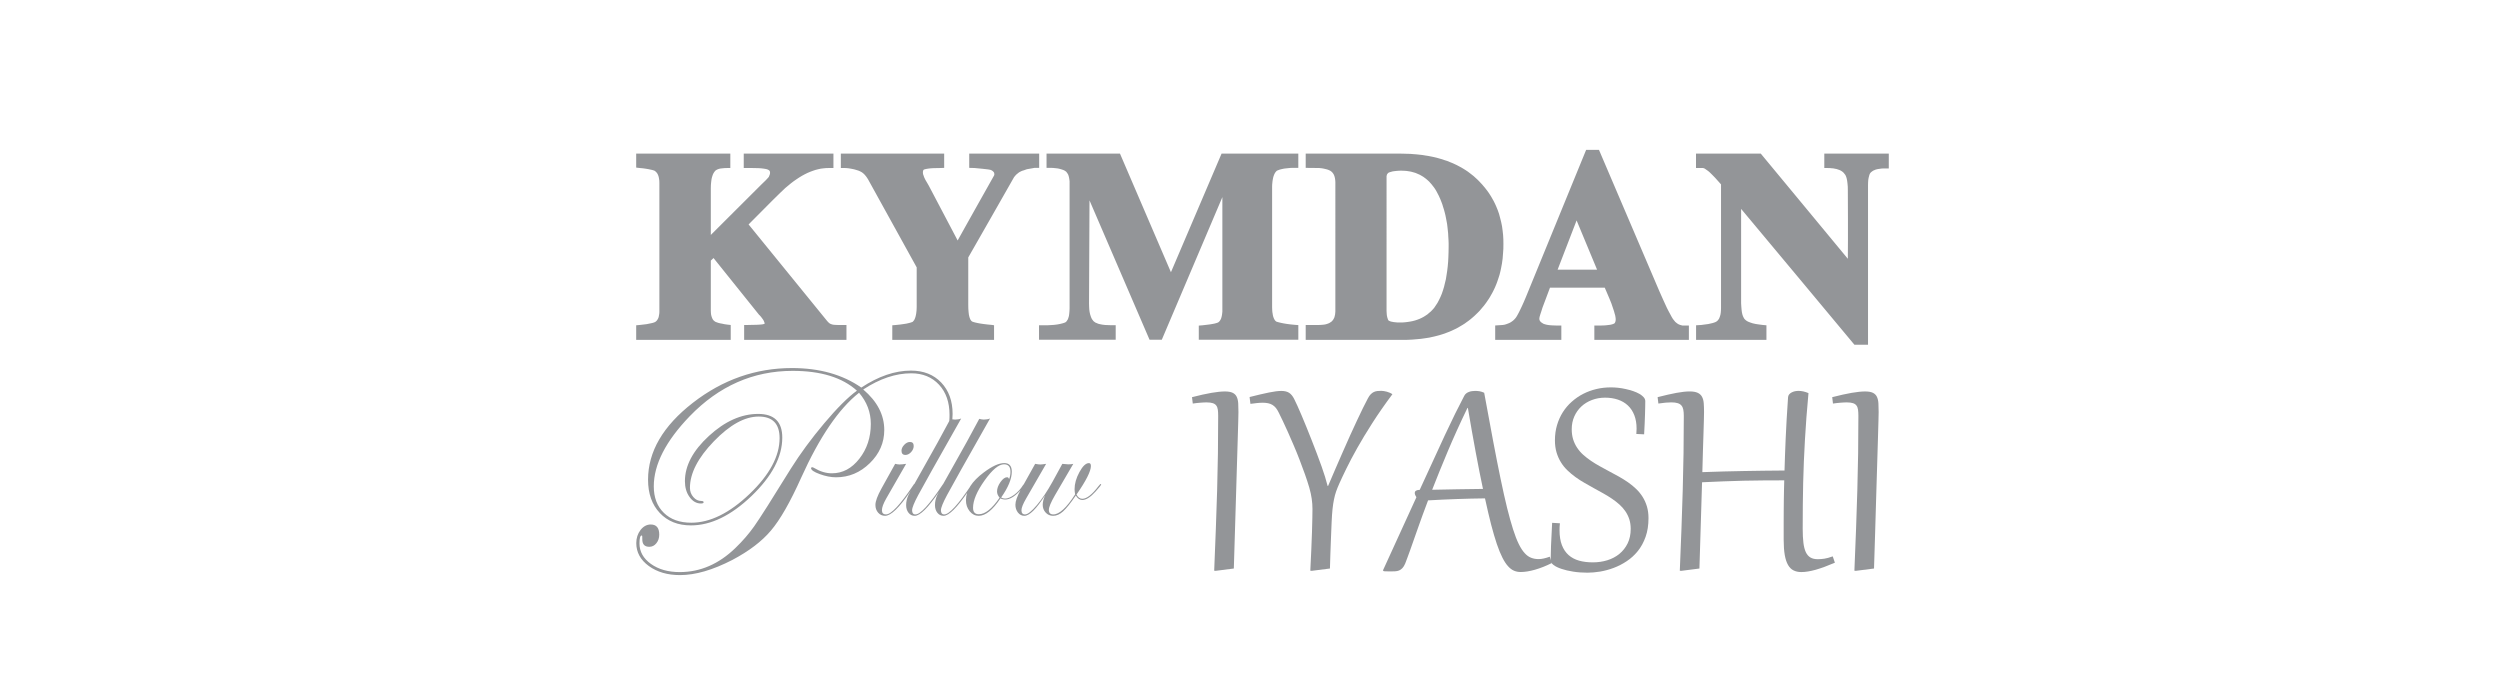 <?xml version="1.0" encoding="utf-8"?>
<!-- Generator: Adobe Illustrator 14.0.0, SVG Export Plug-In  -->
<!DOCTYPE svg PUBLIC "-//W3C//DTD SVG 1.1//EN" "http://www.w3.org/Graphics/SVG/1.1/DTD/svg11.dtd">
<svg version="1.1"
	 xmlns="http://www.w3.org/2000/svg" xmlns:xlink="http://www.w3.org/1999/xlink" xmlns:a="http://ns.adobe.com/AdobeSVGViewerExtensions/3.0/"
	 x="0px" y="0px" width="200px" height="56px" viewBox="-50.895 -11.992 200 56"
	 enable-background="new -50.895 -11.992 200 56" xml:space="preserve">
<defs>
</defs>
<path fill-rule="evenodd" clip-rule="evenodd" fill="#939598" d="M76.812,0h-0.817l-4.819,11.773
	l-0.166,0.391l-0.147,0.326l-0.129,0.271l-0.106,0.217l-0.092,0.172l-0.075,0.135
	l-0.06,0.096l-0.049,0.068l-0.092,0.104l-0.107,0.102l-0.114,0.084l-0.129,0.082
	l-0.135,0.059l-0.141,0.053l-0.146,0.047l-0.16,0.027l-0.608,0.039v1.152h5.292
	v-1.146h-0.328l-0.215-0.006l-0.194-0.008l-0.172-0.012l-0.162-0.02l-0.137-0.027
	l-0.118-0.033l-0.096-0.031l-0.081-0.049h-0.006l-0.007-0.008l-0.071-0.047
	l-0.062-0.051l-0.039-0.047l-0.033-0.045l-0.021-0.053l-0.012-0.041l-0.007-0.045
	v-0.035l0.007-0.053l0.012-0.078l0.06-0.207l0.083-0.25l0.091-0.291l0.255-0.676
	l0.198-0.529l0.146-0.389h4.381l0.15,0.348l0.237,0.557l0.147,0.363
	l0.146,0.432l0.062,0.186l0.046,0.172l0.044,0.145l0.024,0.133l0.015,0.107
	l0.006,0.09l-0.006,0.094l-0.015,0.082l-0.022,0.057l-0.019,0.039l-0.02,0.033
	l-0.026,0.021l-0.02,0.014l-0.021,0.006l-0.013,0.006l-0.01,0.01l-0.045,0.018
	l-0.072,0.02l-0.096,0.027l-0.127,0.02l-0.154,0.018l-0.199,0.021l-0.236,0.008
	l-0.288,0.006h-0.32v1.146h7.563v-1.146h-0.408h-0.059l-0.063-0.006L83.625,14.031
	l-0.061-0.016l-0.06-0.018l-0.052-0.02l-0.063-0.027l-0.051-0.031l-0.056-0.035
	l-0.047-0.037l-0.108-0.088l-0.092-0.113l-0.094-0.117l-0.102-0.166L82.729,13.156
	l-0.128-0.236l-0.139-0.271l-0.137-0.297l-0.152-0.332l-0.325-0.729L77.024,0
	H76.812z M75.233,5.641L75.233,5.641l1.637,3.938h-3.155L75.233,5.641z M99.886,0.297
	h-4.837v1.152h0.209l0.256,0.006L95.632,1.469l0.114,0.006l0.107,0.02
	l0.102,0.021l0.1,0.02l0.088,0.033l0.087,0.027l0.079,0.033l0.076,0.039
	l0.065,0.041l0.062,0.045l0.053,0.045l0.052,0.055L96.655,1.906l0.018,0.018
	l0.006,0.01L96.719,1.984l0.045,0.082l0.042,0.104l0.04,0.139l0.033,0.174
	l0.025,0.203L96.927,2.938l0.005,0.291l0.009,2.244v1.82l-0.009,1.418L93.085,4.062
	l-3.119-3.766h-5.181v1.152h0.543l0.026,0.006l0.039,0.006l0.057,0.021
	l0.059,0.033L85.577,1.562l0.085,0.059l0.101,0.072l0.115,0.098l0.104,0.102
	l0.115,0.113l0.229,0.236l0.232,0.26l0.229,0.256v9.891L86.781,12.84
	l-0.014,0.178l-0.026,0.16l-0.042,0.146l-0.026,0.066l-0.02,0.059l-0.025,0.053
	l-0.033,0.051l-0.036,0.047l-0.033,0.041l-0.039,0.039l-0.039,0.033h-0.007
	l-0.006,0.008l-0.032,0.018l-0.062,0.035l-0.089,0.033l-0.124,0.041L85.969,13.885
	l-0.206,0.047l-0.254,0.033l-0.302,0.041L84.791,14.031v1.166h5.629V14.031
	l-0.286-0.025l-0.315-0.041l-0.269-0.041l-0.229-0.051l-0.186-0.062l-0.15-0.057
	l-0.118-0.059l-0.088-0.062l-0.066-0.059l-0.062-0.064l-0.054-0.094l-0.055-0.113
	l-0.046-0.137l-0.039-0.174l-0.026-0.205l-0.02-0.238l-0.017-0.279V9.027V6.5V4.719
	l4.919,5.893l4.147,4.977h1.087V2.812l0.006-0.225l0.014-0.193l0.027-0.158
	l0.035-0.133l0.025-0.098l0.033-0.082l0.033-0.059l0.025-0.033l0.062-0.059
	l0.079-0.061l0.095-0.061l0.062-0.023l0.059-0.027l0.066-0.027l0.08-0.02
	l0.08-0.02l0.094-0.012l0.101-0.014l0.115-0.016l0.121-0.006h0.135h0.314V0.297
	H99.886z M54.604,0.297h6.532L61.406,0.303l0.254,0.008l0.263,0.006l0.249,0.021
	l0.244,0.018l0.249,0.027l0.243,0.027l0.23,0.039l0.23,0.035l0.229,0.045
	l0.226,0.047l0.224,0.053l0.211,0.061l0.211,0.059l0.205,0.072l0.206,0.064
	l0.196,0.082l0.199,0.078l0.19,0.086l0.188,0.088l0.184,0.098l0.177,0.094
	l0.176,0.105l0.167,0.105l0.167,0.111l0.16,0.121l0.154,0.119l0.158,0.125
	l0.146,0.133l0.147,0.133l0.14,0.139L67.562,2.645l0.114,0.121l0.107,0.127
	l0.102,0.119l0.098,0.125l0.103,0.133l0.095,0.133l0.088,0.133l0.085,0.131
	l0.082,0.137l0.079,0.141l0.081,0.141l0.072,0.146L68.737,4.375l0.064,0.145
	l0.06,0.146l0.062,0.152L69.031,5.127l0.085,0.32l0.082,0.324l0.069,0.336
	l0.046,0.338l0.039,0.352l0.021,0.357l0.005,0.365L69.373,7.922l-0.028,0.396
	l-0.031,0.393l-0.027,0.184l-0.025,0.191l-0.036,0.186l-0.033,0.178l-0.039,0.188
	l-0.042,0.178l-0.045,0.174l-0.054,0.172l-0.056,0.17l-0.059,0.174l-0.059,0.164
	l-0.068,0.168l-0.065,0.156l-0.075,0.16L68.554,11.312l-0.079,0.15l-0.087,0.152
	l-0.087,0.154l-0.088,0.143l-0.102,0.148l-0.092,0.137l-0.102,0.139l-0.106,0.139
	l-0.114,0.133l-0.112,0.133L67.471,12.875l-0.141,0.143L67.188,13.156l-0.141,0.135
	l-0.153,0.133l-0.148,0.125l-0.153,0.119l-0.164,0.117l-0.155,0.113l-0.171,0.107
	l-0.167,0.098l-0.167,0.1l-0.173,0.094l-0.185,0.086L65.231,14.469l-0.187,0.08
	l-0.19,0.072l-0.186,0.072l-0.199,0.064l-0.197,0.061l-0.2,0.053l-0.209,0.053
	l-0.212,0.047l-0.211,0.047l-0.218,0.033l-0.224,0.033l-0.22,0.031l-0.229,0.021
	L62.314,15.156l-0.231,0.02L61.84,15.188l-0.241,0.01h-0.245h-7.793v-1.191h1.043
	l0.188-0.008l0.17-0.014l0.147-0.02l0.127-0.033l0.115-0.039l0.104-0.045
	l0.089-0.057l0.091-0.062l0.069-0.074l0.06-0.08l0.048-0.086l0.047-0.098
	l0.025-0.105l0.027-0.113l0.012-0.119l0.011-0.129V2.574l-0.011-0.158
	l-0.02-0.146l-0.033-0.133L55.851,2.078l-0.025-0.062l-0.026-0.057l-0.029-0.047
	L55.735,1.859L55.698,1.812l-0.041-0.039l-0.048-0.047L55.562,1.693l-0.046-0.031
	l-0.134-0.061l-0.074-0.027L55.219,1.549l-0.104-0.025l-0.127-0.029L54.833,1.469
	l-0.195-0.02L53.561,1.438V0.297H54.604z M60.03,12.893L60.03,12.893l0.01,0.176
	l0.011,0.148l0.022,0.117L60.099,13.438l0.027,0.076l0.02,0.061l0.026,0.047
	l0.016,0.025l0.04,0.025l0.065,0.027l0.088,0.035l0.107,0.02l0.128,0.025
	l0.135,0.012l0.147,0.016h0.149h0.23l0.223-0.016l0.212-0.025l0.202-0.031
	l0.201-0.039l0.188-0.049l0.181-0.059l0.18-0.068l0.168-0.078l0.163-0.086
	l0.156-0.098l0.152-0.102l0.136-0.119l0.141-0.117l0.132-0.139l0.124-0.139
	l0.135-0.201l0.134-0.203l0.122-0.232l0.114-0.236l0.107-0.254l0.092-0.27
	l0.088-0.287l0.071-0.297l0.076-0.311l0.053-0.33l0.052-0.338l0.043-0.359
	l0.033-0.371l0.02-0.383l0.013-0.396l0.007-0.41V7.484l-0.01-0.271
	l-0.017-0.264l-0.013-0.264l-0.026-0.252l-0.027-0.252l-0.031-0.254l-0.043-0.236
	L64.784,5.453l-0.047-0.232l-0.056-0.225l-0.059-0.217l-0.07-0.219l-0.064-0.213
	l-0.075-0.197l-0.078-0.199l-0.128-0.285l-0.068-0.131l-0.066-0.127L64.005,3.281
	l-0.072-0.119l-0.075-0.113l-0.079-0.105l-0.082-0.105l-0.078-0.1L63.529,2.641
	l-0.081-0.094l-0.092-0.086l-0.088-0.078l-0.095-0.08l-0.099-0.072l-0.096-0.072
	l-0.101-0.061l-0.105-0.061l-0.108-0.059l-0.107-0.045l-0.107-0.047l-0.111-0.047
	l-0.115-0.033l-0.121-0.033l-0.121-0.033L61.86,1.719l-0.128-0.02l-0.124-0.018
	l-0.135-0.008l-0.134-0.006l-0.134-0.006l-0.196,0.006l-0.18,0.014l-0.167,0.018
	L60.522,1.719l-0.13,0.035L60.293,1.781L60.213,1.812l-0.056,0.033l-0.038,0.047
	L60.094,1.918L60.073,1.953l-0.017,0.037l-0.01,0.047l-0.017,0.055v0.059V12.893z
	 M52.645,0.297h-5.814l-4.051,9.49L38.703,0.297h-5.875V1.438h0.214h0.16l0.146,0.004
	l0.135,0.014L33.604,1.469L33.719,1.482l0.102,0.02l0.174,0.047l0.142,0.047
	l0.106,0.043L34.321,1.688l0.056,0.039l0.039,0.033l0.026,0.039l0.059,0.08
	l0.056,0.094l0.039,0.111l0.032,0.125l0.023,0.139l0.021,0.154v0.164v10.008
	l-0.011,0.238l-0.019,0.207l-0.024,0.172l-0.041,0.137l-0.04,0.121l-0.056,0.084
	l-0.046,0.074l-0.049,0.047l-0.004,0.006l-0.028,0.02l-0.026,0.02l-0.102,0.039
	l-0.138,0.041l-0.184,0.045l-0.219,0.041l-0.27,0.033l-0.3,0.018l-0.17,0.01
	h-0.175h-0.543V15.188h6.134v-1.162h-0.33l-0.275-0.01l-0.246-0.01l-0.222-0.027
	l-0.193-0.039l-0.088-0.02l-0.082-0.027l-0.072-0.035l-0.075-0.025l-0.06-0.033
	l-0.052-0.039l-0.056-0.039l-0.04-0.041l-0.039-0.053l-0.042-0.053l-0.039-0.061
	l-0.032-0.064L36.387,13.375l-0.025-0.072l-0.051-0.162l-0.039-0.182l-0.026-0.203
	l-0.012-0.221l-0.007-0.246l0.038-8.252L41.069,15.188h0.979l4.846-11.41v9.021
	v0.141l-0.015,0.139l-0.019,0.145l-0.03,0.141l-0.02,0.064l-0.019,0.066
	l-0.027,0.059l-0.033,0.055l-0.032,0.055l-0.042,0.051l-0.039,0.041l-0.047,0.037
	l-0.035,0.016l-0.053,0.025l-0.087,0.025l-0.125,0.035l-0.165,0.031l-0.205,0.035
	l-0.269,0.033L45.306,14.031l-0.298,0.025V15.188h7.963v-1.172l-0.295-0.023
	l-0.336-0.033l-0.295-0.039l-0.248-0.041l-0.2-0.041l-0.167-0.039l-0.122-0.033
	l-0.087-0.027l-0.041-0.025l-0.007-0.006l-0.005-0.008l-0.05-0.045l-0.046-0.066
	l-0.052-0.094L51.001,13.438l-0.029-0.068l-0.021-0.078l-0.02-0.086l-0.013-0.1
	l-0.021-0.113L50.886,12.875l-0.007-0.141l-0.005-0.148v-0.156V3.09V2.926
	l0.005-0.152l0.013-0.139L50.906,2.502l0.019-0.119l0.02-0.107l0.023-0.1
	l0.026-0.084l0.031-0.082L51.054,1.938l0.031-0.059l0.033-0.057l0.036-0.049
	L51.188,1.732l0.064-0.064l0.043-0.021l0.081-0.031l0.111-0.041l0.154-0.039
	l0.197-0.041L52.07,1.469l0.27-0.027L52.48,1.438h0.164h0.326V0.297H52.645z
	 M31.795,0.297h0.444V1.438h-0.376l-0.243,0.045L31.428,1.516l-0.147,0.025
	l-0.053,0.014l-0.041,0.014l-0.09,0.033l-0.098,0.035l-0.108,0.031L30.771,1.719
	l-0.06,0.035l-0.068,0.033l-0.06,0.045l-0.068,0.055l-0.072,0.057l-0.069,0.066
	l-0.072,0.082l-0.074,0.092l-1.794,3.15l-1.26,2.205l-0.608,1.064v3.799
	l0.006,0.312l0.02,0.258l0.026,0.219l0.02,0.086l0.02,0.086l0.021,0.064
	l0.025,0.066l0.02,0.055l0.03,0.045l0.026,0.039l0.026,0.039l0.056,0.049
	l0.045,0.023l0.085,0.029l0.135,0.037l0.183,0.041l0.22,0.041l0.269,0.039
	l0.32,0.039l0.363,0.035l0.148,0.025v1.166h-8.142V14.031l0.293-0.025
	l0.335-0.035l0.276-0.039l0.22-0.033l0.176-0.041l0.135-0.033l0.098-0.033
	l0.069-0.025l0.039-0.021L22.178,13.688l0.029-0.033l0.034-0.047l0.024-0.047
	l0.027-0.059L22.316,13.438l0.025-0.074l0.02-0.078l0.021-0.094l0.019-0.107
	l0.013-0.111l0.015-0.127l0.006-0.131L22.44,12.562v-0.16V9.398l-3.83-6.932
	l-0.062-0.113l-0.062-0.096l-0.059-0.088l-0.059-0.078l-0.102-0.119l-0.076-0.074
	l-0.072-0.059l-0.074-0.053l-0.087-0.047l-0.094-0.047l-0.102-0.041l-0.104-0.031
	l-0.108-0.033l-0.114-0.033l-0.223-0.045l-0.206-0.035l-0.193-0.02l-0.16-0.006
	h-0.281V0.297h8.267V1.438l-0.33,0.012l-0.307,0.006l-0.253,0.006l-0.209,0.014
	l-0.168,0.02L23.245,1.516l-0.095,0.02l-0.06,0.014L23.052,1.562l-0.012,0.006
	l-0.018,0.006L23,1.588l-0.023,0.027l-0.013,0.031l-0.014,0.035L22.938,1.76v0.072
	l0.007,0.061L22.95,1.938L22.971,2L23,2.078l0.032,0.098l0.053,0.115l0.065,0.129
	l0.108,0.182L23.406,2.859l0.007,0.012l2.304,4.375l0.638-1.145l0.972-1.734
	l0.897-1.594l0.409-0.729l0.013-0.039l0.006-0.041V1.924l-0.006-0.031L28.639,1.859
	l-0.006-0.035l-0.033-0.051l-0.043-0.047l-0.039-0.033l-0.039-0.031l-0.033-0.023
	l-0.022-0.002l-0.01-0.008l-0.028-0.023l-0.059-0.01l-0.089-0.021l-0.134-0.02
	l-0.404-0.045l-0.634-0.061L26.643,1.438V0.297H31.795z M15.452,0.297H8.604v1.152
	h0.635l0.301,0.006l0.25,0.006l0.215,0.014l0.167,0.02l0.135,0.021l0.108,0.02
	L10.494,1.562l0.056,0.018l0.005,0.008l0.014,0.008l0.046,0.025l0.026,0.018
	l0.02,0.029l0.023,0.025l0.013,0.039L10.703,1.781l0.007,0.051L10.703,1.898
	l-0.02,0.08l-0.036,0.088l-0.039,0.098l-0.114,0.127L10.359,2.436l-0.327,0.316
	l-4.062,4.051V3.07l0.007-0.266l0.022-0.238l0.027-0.213l0.02-0.096l0.025-0.094
	L6.099,2.078L6.123,2l0.036-0.082l0.034-0.064l0.039-0.062l0.042-0.059L6.314,1.688
	L6.359,1.639l0.034-0.018l0.038-0.025L6.5,1.562l0.089-0.035l0.127-0.033
	l0.167-0.02l0.213-0.02l0.269-0.006H7.531V0.297H0v1.119l0.289,0.033
	l0.267,0.025l0.237,0.035l0.187,0.031l0.152,0.033l0.128,0.027l0.096,0.027
	l0.07,0.023l0.051,0.021l0.045,0.035l0.039,0.031l0.04,0.047l0.044,0.037
	l0.03,0.047l0.033,0.053l0.027,0.055l0.025,0.059l0.042,0.127l0.027,0.145
	l0.021,0.158L1.855,2.641v10.213v0.111l-0.005,0.104l-0.015,0.098l-0.014,0.078
	l-0.013,0.08L1.791,13.391l-0.02,0.059l-0.03,0.061l-0.026,0.043L1.695,13.594
	l-0.059,0.074l-0.056,0.053l-0.053,0.039l-0.038,0.02l-0.069,0.027l-0.096,0.031
	l-0.117,0.027l-0.165,0.033l-0.198,0.041l-0.255,0.031l-0.301,0.035L0,14.031v1.166
	h7.563v-1.172l-0.013-0.02l-0.244-0.027l-0.231-0.033l-0.192-0.041l-0.167-0.031
	l-0.144-0.035l-0.111-0.039L6.373,13.766l-0.059-0.027l-0.04-0.031L6.232,13.672
	l-0.039-0.031l-0.034-0.041l-0.028-0.039l-0.027-0.047L6.058,13.406l-0.038-0.111
	l-0.029-0.129l-0.014-0.148l-0.007-0.164V8.855L6.188,8.652l3.654,4.553
	l0.016,0.006l0.125,0.139l0.095,0.127l0.076,0.104l0.052,0.092l0.033,0.082
	l0.025,0.066l0.011,0.053v0.031l-0.036,0.016l-0.066,0.02l-0.107,0.02
	l-0.134,0.012L9.775,13.984l-0.167,0.008L9.266,13.998l-0.334,0.008H8.637v1.191
	h8.185v-1.191h-0.705l-0.209-0.008l-0.147-0.014l-0.085-0.02l-0.043-0.014
	l-0.013-0.006h-0.006l-0.066-0.025l-0.075-0.041l-0.039-0.031l-0.046-0.041
	l-0.043-0.047l-0.053-0.053L8.992,5.963l1.061-1.066l0.843-0.848l0.626-0.615
	l0.232-0.219l0.173-0.166l0.229-0.189l0.223-0.186l0.226-0.172l0.223-0.154
	L13.047,2.203l0.216-0.131l0.219-0.119l0.216-0.107l0.214-0.092l0.215-0.08
	l0.214-0.072l0.208-0.053l0.213-0.047l0.21-0.027l0.206-0.02l0.217-0.006
	h0.385V0.297H15.452z"/>
<path fill="#939598" d="M22.201,23.686c0,0.174-0.07,0.336-0.207,0.49
	c-0.139,0.148-0.289,0.227-0.453,0.227c-0.21,0-0.316-0.113-0.316-0.338
	c0-0.16,0.072-0.318,0.22-0.473c0.143-0.15,0.297-0.227,0.455-0.227
	C22.1,23.365,22.201,23.473,22.201,23.686z M25.313,21.121
	c0,0.139-0.008,0.283-0.02,0.434c0.079,0.012,0.15,0.02,0.217,0.02
	c0.177,0,0.343-0.029,0.491-0.088c-1.966,3.471-3.115,5.516-3.438,6.127
	c-0.326,0.609-0.49,1.016-0.49,1.215c0,0.221,0.089,0.334,0.267,0.334
	c0.396,0,1.118-0.787,2.166-2.363c0.023-0.047,0.053-0.074,0.086-0.074
	c0.018,0.006,0.027,0.021,0.027,0.041c0,0.033-0.025,0.072-0.071,0.121
	l-0.3,0.439c-0.887,1.299-1.541,1.947-1.964,1.947
	c-0.201,0-0.366-0.08-0.493-0.24c-0.129-0.162-0.195-0.369-0.195-0.617
	c0-0.273,0.061-0.537,0.181-0.795c0.12-0.254,0.525-0.994,1.219-2.215
	c0.804-1.418,1.488-2.654,2.051-3.717c0.016-0.16,0.021-0.328,0.021-0.496
	c0-1-0.279-1.807-0.842-2.412c-0.56-0.605-1.304-0.91-2.223-0.91
	c-1.241,0-2.521,0.43-3.839,1.295c1.123,0.953,1.683,2.033,1.683,3.242
	c0,1.016-0.387,1.902-1.157,2.652c-0.77,0.756-1.671,1.131-2.704,1.131
	c-0.402,0-0.84-0.086-1.304-0.256c-0.463-0.168-0.693-0.328-0.693-0.48
	c0.013-0.049,0.043-0.072,0.089-0.072c0.038,0,0.096,0.023,0.18,0.072
	c0.464,0.277,0.932,0.416,1.402,0.416c0.854,0,1.586-0.387,2.195-1.168
	c0.609-0.775,0.916-1.707,0.916-2.783c0-0.932-0.314-1.762-0.942-2.492
	c-1.625,1.287-3.164,3.549-4.625,6.787c-0.88,1.963-1.688,3.373-2.425,4.24
	c-0.731,0.867-1.762,1.648-3.083,2.346C6.132,33.609,4.733,34.016,3.507,34.016
	c-1.003,0-1.834-0.244-2.501-0.73c-0.666-0.488-0.999-1.1-0.999-1.83
	c0-0.402,0.114-0.752,0.341-1.051c0.229-0.289,0.502-0.438,0.815-0.438
	c0.455,0,0.682,0.27,0.682,0.809c0,0.27-0.076,0.502-0.23,0.691
	c-0.152,0.191-0.34,0.285-0.565,0.285c-0.387,0-0.575-0.211-0.561-0.643
	c0.009-0.174-0.007-0.262-0.046-0.262c-0.118,0-0.18,0.209-0.18,0.631
	c0,0.66,0.307,1.207,0.916,1.643c0.608,0.436,1.379,0.654,2.306,0.654
	c1.639,0,3.126-0.641,4.455-1.93c0.582-0.561,1.08-1.139,1.495-1.725
	c0.448-0.633,1.428-2.172,2.938-4.621c0.759-1.207,1.646-2.412,2.672-3.629
	c1.023-1.215,1.896-2.086,2.614-2.609c-1.169-1.053-2.881-1.584-5.141-1.584
	c-3.158,0-5.904,1.215-8.237,3.631c-1.915,1.988-2.873,3.857-2.873,5.609
	c0,0.891,0.268,1.598,0.809,2.123c0.536,0.523,1.268,0.785,2.188,0.785
	c1.502,0,3.056-0.764,4.662-2.297c1.604-1.533,2.405-3.025,2.405-4.467
	c0-1.15-0.556-1.729-1.671-1.729c-1.118,0-2.312,0.662-3.588,1.982
	c-1.276,1.322-1.912,2.561-1.912,3.719c0,0.289,0.093,0.535,0.272,0.74
	c0.18,0.209,0.39,0.311,0.627,0.311c0.131,0,0.196,0.035,0.196,0.104
	c0,0.066-0.073,0.1-0.215,0.1c-0.36,0-0.666-0.176-0.912-0.521
	C4.021,27.428,3.898,27,3.898,26.502c0-1.236,0.641-2.445,1.92-3.619
	s2.593-1.762,3.938-1.762c1.286,0,1.931,0.627,1.931,1.893
	c0,1.541-0.819,3.096-2.456,4.67c-1.64,1.572-3.256,2.355-4.85,2.355
	c-1.038,0-1.87-0.33-2.493-0.994c-0.625-0.662-0.939-1.547-0.939-2.664
	c0-2.242,1.196-4.295,3.586-6.15c2.391-1.854,5.034-2.779,7.931-2.779
	c2.199,0,4.046,0.52,5.543,1.561c1.368-0.904,2.693-1.357,3.973-1.357
	c1.004,0,1.808,0.316,2.417,0.951C25.007,19.246,25.313,20.082,25.313,21.121z
	 M22.3,26.766c-0.005,0.018-0.029,0.059-0.07,0.121l-0.302,0.439
	C21.048,28.625,20.375,29.273,19.91,29.273c-0.221,0-0.402-0.082-0.552-0.248
	c-0.146-0.168-0.22-0.373-0.22-0.623c0-0.289,0.16-0.725,0.483-1.311
	l1.097-1.977c0.146,0.037,0.259,0.051,0.343,0.051
	c0.127,0,0.306-0.014,0.534-0.051l-1.595,2.779
	c-0.227,0.402-0.342,0.713-0.342,0.934s0.109,0.334,0.331,0.334
	c0.415,0,1.148-0.787,2.196-2.363c0.024-0.047,0.049-0.074,0.072-0.074
	C22.284,26.725,22.3,26.738,22.3,26.766z M28.308,21.486
	c-1.967,3.471-3.116,5.516-3.439,6.127c-0.326,0.609-0.49,1.016-0.49,1.215
	c0,0.221,0.09,0.334,0.267,0.334c0.396,0,1.118-0.787,2.166-2.363
	c0.024-0.047,0.053-0.074,0.087-0.074c0.017,0.006,0.024,0.021,0.024,0.041
	c0,0.033-0.022,0.072-0.068,0.121l-0.302,0.439
	c-0.886,1.299-1.541,1.947-1.962,1.947c-0.202,0-0.366-0.08-0.494-0.24
	c-0.129-0.162-0.194-0.369-0.194-0.617c0-0.273,0.06-0.537,0.18-0.795
	c0.12-0.254,0.524-0.994,1.219-2.215c0.849-1.496,1.563-2.791,2.144-3.891
	c0.142,0.041,0.265,0.059,0.371,0.059C27.993,21.574,28.158,21.545,28.308,21.486z
	 M31.079,26.754c0,0.08-0.137,0.268-0.414,0.561
	C30.255,27.75,29.873,27.969,29.528,27.969c-0.146,0-0.273-0.031-0.387-0.09
	c-0.619,0.93-1.199,1.395-1.74,1.395c-0.283,0-0.524-0.121-0.723-0.367
	c-0.2-0.248-0.297-0.541-0.297-0.883c0-0.768,0.472-1.506,1.419-2.215
	c0.664-0.5,1.211-0.754,1.644-0.754c0.402,0,0.604,0.229,0.604,0.686
	c0,0.572-0.283,1.26-0.849,2.064c0.094,0.061,0.198,0.09,0.314,0.09
	c0.21,0,0.457-0.104,0.738-0.312c0.28-0.209,0.511-0.461,0.688-0.752
	c0.05-0.072,0.089-0.105,0.112-0.105C31.069,26.725,31.079,26.734,31.079,26.754z
	 M29.943,25.756c0-0.404-0.17-0.604-0.515-0.604c-0.426,0-0.944,0.432-1.559,1.297
	s-0.92,1.594-0.92,2.184c0,0.344,0.153,0.514,0.462,0.514
	c0.507,0,1.061-0.443,1.66-1.324C28.937,27.66,28.868,27.5,28.868,27.326
	c0-0.24,0.092-0.492,0.273-0.75c0.183-0.26,0.359-0.389,0.534-0.389
	c0.075,0,0.125,0.053,0.154,0.152C29.904,26.164,29.943,25.969,29.943,25.756z
	 M37.199,26.756c0,0.055-0.148,0.246-0.447,0.574
	c-0.403,0.449-0.757,0.676-1.061,0.676c-0.206,0-0.379-0.119-0.521-0.357
	c-0.418,0.611-0.756,1.035-1.02,1.271c-0.261,0.236-0.524,0.354-0.793,0.354
	c-0.238,0-0.438-0.086-0.595-0.256c-0.161-0.17-0.24-0.383-0.24-0.629
	c0-0.209,0.062-0.461,0.189-0.752c-0.703,1.09-1.254,1.637-1.657,1.637
	c-0.202,0-0.372-0.086-0.512-0.258c-0.136-0.176-0.205-0.385-0.205-0.627
	c0-0.285,0.139-0.678,0.414-1.18l1.166-2.094
	c0.187,0.037,0.326,0.051,0.415,0.051c0.078,0,0.232-0.014,0.463-0.051
	l-1.595,2.764c-0.252,0.436-0.379,0.75-0.379,0.949
	c0,0.221,0.096,0.334,0.288,0.334c0.21,0,0.526-0.25,0.945-0.746
	c0.419-0.494,0.837-1.117,1.248-1.861l0.787-1.439
	c0.251,0.027,0.412,0.039,0.477,0.039c0.164,0,0.298-0.012,0.402-0.039
	l-1.472,2.521c-0.323,0.561-0.483,0.947-0.483,1.162
	c0,0.242,0.119,0.363,0.356,0.363c0.477,0,1.061-0.533,1.743-1.602
	c-0.028-0.186-0.042-0.322-0.042-0.412c0-0.441,0.129-0.9,0.39-1.377
	c0.26-0.475,0.512-0.715,0.756-0.715c0.108,0,0.161,0.076,0.161,0.232
	c0,0.414-0.385,1.178-1.153,2.285c0.117,0.225,0.272,0.338,0.465,0.338
	c0.35,0,0.783-0.338,1.291-1.006c0.093-0.121,0.158-0.18,0.191-0.18
	C37.187,26.727,37.196,26.736,37.199,26.756z"/>
<path fill="#939598" d="M46.559,21.281c0-0.195-0.009-0.359-0.027-0.496
	c-0.019-0.139-0.062-0.25-0.127-0.336c-0.064-0.088-0.159-0.15-0.28-0.188
	c-0.121-0.039-0.281-0.061-0.483-0.061c-0.135,0-0.302,0.006-0.499,0.023
	c-0.197,0.014-0.403,0.037-0.616,0.07l-0.062-0.512
	c0.603-0.156,1.122-0.27,1.556-0.346c0.434-0.074,0.791-0.111,1.076-0.111
	c0.27,0,0.478,0.037,0.624,0.109c0.147,0.07,0.253,0.178,0.32,0.318
	c0.068,0.143,0.108,0.316,0.121,0.521c0.012,0.205,0.018,0.439,0.018,0.701
	c0,0.092-0.005,0.332-0.015,0.725c-0.011,0.393-0.024,0.896-0.044,1.51
	c-0.018,0.615-0.039,1.322-0.064,2.117c-0.024,0.797-0.05,1.645-0.076,2.541
	c-0.027,0.896-0.056,1.824-0.084,2.783c-0.027,0.957-0.058,1.904-0.086,2.84
	l-1.46,0.186l-0.111-0.012c0.05-1.18,0.093-2.297,0.132-3.348
	c0.04-1.057,0.073-2.08,0.103-3.074c0.028-1,0.05-1.984,0.064-2.961
	C46.551,23.309,46.559,22.307,46.559,21.281z"/>
<path fill="#939598" d="M52.635,19.918c0.069,0.135,0.156,0.318,0.259,0.545
	c0.103,0.229,0.216,0.486,0.339,0.777c0.122,0.289,0.253,0.604,0.391,0.943
	c0.138,0.338,0.276,0.684,0.416,1.041c0.139,0.354,0.276,0.713,0.414,1.072
	c0.135,0.357,0.262,0.705,0.381,1.037c0.106,0.307,0.198,0.578,0.274,0.82
	c0.075,0.24,0.145,0.488,0.206,0.732h0.037
	c0.193-0.455,0.391-0.916,0.591-1.379c0.201-0.465,0.401-0.922,0.599-1.373
	c0.196-0.449,0.39-0.883,0.579-1.305c0.188-0.414,0.369-0.811,0.543-1.178
	c0.172-0.367,0.332-0.703,0.48-1.004c0.147-0.303,0.279-0.561,0.394-0.771
	c0.074-0.143,0.149-0.25,0.229-0.328c0.077-0.078,0.16-0.137,0.249-0.18
	c0.088-0.041,0.183-0.066,0.281-0.076c0.098-0.012,0.203-0.016,0.314-0.016
	c0.061,0,0.132,0.006,0.208,0.02c0.078,0.01,0.157,0.029,0.238,0.051
	c0.08,0.023,0.157,0.051,0.233,0.084c0.076,0.031,0.145,0.072,0.206,0.117
	c-0.604,0.809-1.138,1.576-1.602,2.301s-0.868,1.393-1.211,2.004
	c-0.343,0.609-0.631,1.156-0.865,1.635c-0.234,0.48-0.424,0.881-0.566,1.201
	c-0.099,0.221-0.183,0.428-0.254,0.627c-0.069,0.199-0.128,0.414-0.175,0.65
	c-0.048,0.234-0.088,0.494-0.118,0.785c-0.029,0.289-0.053,0.631-0.07,1.025
	c-0.012,0.258-0.024,0.525-0.033,0.799c-0.011,0.271-0.022,0.561-0.034,0.859
	c-0.013,0.299-0.023,0.617-0.035,0.957c-0.01,0.34-0.021,0.707-0.033,1.1
	l-1.46,0.186l-0.111-0.012c0.029-0.547,0.055-1.082,0.077-1.613
	c0.023-0.527,0.042-1.012,0.057-1.453c0.013-0.443,0.023-0.828,0.03-1.156
	c0.006-0.328,0.009-0.566,0.009-0.719c0-0.258-0.019-0.527-0.059-0.811
	c-0.038-0.277-0.104-0.572-0.193-0.887c-0.1-0.34-0.216-0.701-0.352-1.082
	c-0.136-0.383-0.279-0.77-0.429-1.156c-0.149-0.389-0.304-0.771-0.466-1.146
	c-0.159-0.375-0.313-0.729-0.462-1.061c-0.147-0.33-0.284-0.627-0.412-0.895
	s-0.234-0.488-0.32-0.658c-0.073-0.154-0.152-0.281-0.235-0.385
	C51.092,20.543,51,20.459,50.896,20.398c-0.103-0.061-0.217-0.105-0.342-0.131
	c-0.126-0.027-0.269-0.041-0.428-0.041c-0.147,0-0.304,0.01-0.465,0.027
	c-0.163,0.018-0.336,0.041-0.522,0.064l-0.067-0.547
	c0.62-0.158,1.135-0.277,1.544-0.361c0.408-0.084,0.742-0.127,1.001-0.127
	s0.465,0.053,0.62,0.152C52.391,19.537,52.523,19.697,52.635,19.918z"/>
<path fill="#939598" d="M62.58,30.141c-0.148,0.418-0.276,0.783-0.386,1.094
	s-0.204,0.58-0.286,0.811c-0.083,0.23-0.154,0.43-0.217,0.594
	c-0.061,0.168-0.118,0.318-0.172,0.453c-0.066,0.156-0.14,0.277-0.222,0.363
	s-0.171,0.15-0.265,0.189c-0.094,0.037-0.197,0.059-0.308,0.066
	c-0.111,0.006-0.229,0.01-0.353,0.01c-0.07,0-0.156-0.002-0.262-0.004
	c-0.104-0.002-0.2-0.004-0.286-0.008l-0.086-0.062
	c0.492-1.066,0.96-2.09,1.4-3.062c0.441-0.973,0.868-1.906,1.279-2.797
	c-0.086-0.135-0.13-0.246-0.13-0.338c0-0.168,0.132-0.248,0.395-0.254
	c0.752-1.652,1.422-3.105,2.01-4.367c0.587-1.258,1.105-2.309,1.553-3.154
	c0.041-0.08,0.095-0.146,0.159-0.195c0.066-0.053,0.138-0.092,0.217-0.119
	c0.078-0.031,0.16-0.053,0.246-0.062c0.087-0.014,0.17-0.02,0.253-0.02
	c0.118,0,0.235,0.012,0.352,0.029c0.114,0.021,0.238,0.061,0.368,0.119
	c0.26,1.426,0.496,2.709,0.713,3.848c0.215,1.139,0.415,2.154,0.601,3.047
	c0.185,0.891,0.359,1.668,0.523,2.334C69.842,29.316,70,29.883,70.152,30.359
	c0.151,0.475,0.304,0.865,0.456,1.174s0.31,0.551,0.472,0.725
	c0.162,0.18,0.333,0.303,0.516,0.371c0.179,0.07,0.376,0.107,0.591,0.107
	c0.139,0,0.281-0.018,0.424-0.051c0.145-0.031,0.303-0.08,0.475-0.141l0.173,0.504
	c-0.472,0.236-0.924,0.414-1.355,0.537c-0.431,0.123-0.813,0.184-1.146,0.184
	c-0.188,0-0.366-0.033-0.532-0.104c-0.167-0.07-0.327-0.191-0.479-0.361
	c-0.155-0.17-0.306-0.4-0.451-0.688S69,31.969,68.853,31.533
	s-0.3-0.953-0.457-1.555c-0.154-0.604-0.319-1.301-0.492-2.1
	c-0.76,0.008-1.511,0.027-2.252,0.053s-1.51,0.062-2.302,0.107
	c-0.159,0.426-0.304,0.812-0.434,1.164C62.786,29.557,62.675,29.871,62.58,30.141z
	 M67.743,27.121c-0.087-0.406-0.179-0.857-0.278-1.354
	C67.367,25.273,67.266,24.75,67.164,24.199c-0.104-0.555-0.207-1.131-0.314-1.73
	s-0.211-1.207-0.314-1.824h-0.036c-0.593,1.225-1.12,2.389-1.584,3.494
	s-0.877,2.121-1.238,3.051c0.706-0.018,1.391-0.029,2.052-0.041
	C66.39,27.139,67.061,27.131,67.743,27.121z"/>
<path fill="#939598" d="M73.898,29.871c-0.013,0.096-0.02,0.191-0.024,0.281
	c-0.004,0.092-0.006,0.182-0.006,0.271c0,0.469,0.062,0.865,0.188,1.193
	c0.125,0.324,0.305,0.592,0.536,0.797c0.232,0.205,0.512,0.355,0.838,0.447
	s0.693,0.137,1.101,0.137c0.406,0,0.792-0.055,1.158-0.168s0.688-0.281,0.964-0.508
	c0.277-0.227,0.499-0.508,0.663-0.842c0.163-0.336,0.245-0.721,0.245-1.16
	c0-0.281-0.038-0.535-0.112-0.768c-0.076-0.232-0.182-0.447-0.315-0.641
	c-0.133-0.195-0.291-0.375-0.474-0.539c-0.184-0.164-0.382-0.32-0.598-0.465
	s-0.442-0.287-0.682-0.42c-0.238-0.133-0.48-0.268-0.727-0.402
	c-0.259-0.141-0.517-0.287-0.772-0.436c-0.258-0.145-0.503-0.303-0.737-0.473
	c-0.233-0.168-0.451-0.348-0.652-0.545c-0.202-0.193-0.377-0.412-0.521-0.65
	c-0.146-0.236-0.262-0.5-0.347-0.787c-0.083-0.289-0.126-0.607-0.126-0.957
	c0-0.436,0.056-0.84,0.167-1.215c0.111-0.377,0.266-0.721,0.465-1.037
	c0.198-0.312,0.438-0.596,0.715-0.838c0.278-0.248,0.58-0.459,0.911-0.627
	c0.332-0.172,0.686-0.299,1.061-0.389c0.376-0.09,0.761-0.131,1.156-0.131
	c0.18,0,0.373,0.008,0.578,0.031c0.205,0.021,0.411,0.057,0.617,0.104
	c0.205,0.045,0.4,0.098,0.589,0.162c0.186,0.064,0.352,0.137,0.495,0.219
	c0.143,0.082,0.258,0.172,0.345,0.271c0.087,0.098,0.129,0.203,0.129,0.314
	c0,0.119-0.002,0.27-0.006,0.445c-0.004,0.18-0.01,0.383-0.015,0.609
	c-0.006,0.23-0.016,0.477-0.028,0.746s-0.026,0.555-0.043,0.854l-0.623-0.029
	c0.013-0.148,0.02-0.291,0.02-0.426c0-0.406-0.061-0.766-0.182-1.076
	c-0.122-0.309-0.292-0.568-0.512-0.775c-0.221-0.207-0.484-0.363-0.796-0.469
	c-0.309-0.104-0.653-0.158-1.031-0.158c-0.379,0-0.73,0.064-1.057,0.189
	c-0.327,0.125-0.609,0.299-0.848,0.523c-0.239,0.225-0.425,0.492-0.561,0.799
	c-0.135,0.307-0.202,0.646-0.202,1.016c0,0.299,0.038,0.572,0.115,0.816
	c0.078,0.246,0.187,0.471,0.324,0.674c0.138,0.207,0.301,0.393,0.49,0.562
	c0.188,0.168,0.394,0.326,0.615,0.477s0.457,0.293,0.703,0.43
	c0.246,0.135,0.495,0.27,0.745,0.406c0.26,0.135,0.517,0.273,0.773,0.418
	s0.503,0.297,0.736,0.459c0.233,0.164,0.451,0.34,0.65,0.531
	s0.372,0.402,0.518,0.635c0.146,0.23,0.261,0.486,0.345,0.766
	c0.084,0.281,0.127,0.59,0.127,0.934c0,0.561-0.076,1.059-0.231,1.496
	c-0.155,0.436-0.36,0.814-0.619,1.137c-0.26,0.32-0.556,0.594-0.891,0.814
	c-0.334,0.223-0.684,0.402-1.044,0.537c-0.362,0.137-0.724,0.232-1.085,0.295
	c-0.361,0.057-0.696,0.088-1.005,0.088c-0.406,0-0.789-0.027-1.146-0.084
	c-0.358-0.055-0.672-0.129-0.939-0.221c-0.27-0.09-0.48-0.191-0.635-0.309
	c-0.154-0.119-0.231-0.238-0.231-0.361c0-0.273,0.01-0.67,0.028-1.184
	c0.019-0.512,0.048-1.121,0.089-1.83L73.898,29.871z"/>
<path fill="#939598" d="M85.428,20.977c0,0.174-0.005,0.396-0.013,0.664
	c-0.008,0.27-0.018,0.598-0.029,0.988c-0.013,0.391-0.028,0.846-0.044,1.365
	s-0.033,1.113-0.049,1.785C85.884,25.76,86.453,25.74,87,25.725
	c0.545-0.012,1.085-0.027,1.616-0.035c0.533-0.012,1.065-0.02,1.599-0.025
	c0.535-0.008,1.085-0.012,1.651-0.016c0.013-0.42,0.027-0.838,0.041-1.258
	c0.014-0.416,0.031-0.859,0.053-1.324c0.02-0.463,0.047-0.963,0.076-1.496
	c0.03-0.535,0.068-1.125,0.113-1.775c0.006-0.09,0.032-0.166,0.084-0.23
	s0.117-0.117,0.197-0.16s0.17-0.076,0.268-0.098
	c0.1-0.018,0.197-0.029,0.296-0.029c0.12,0,0.247,0.016,0.386,0.045
	c0.137,0.033,0.271,0.076,0.403,0.133c-0.062,0.676-0.116,1.318-0.164,1.936
	c-0.047,0.617-0.086,1.215-0.119,1.801c-0.033,0.582-0.062,1.158-0.086,1.729
	c-0.025,0.568-0.044,1.141-0.056,1.723c-0.013,0.578-0.021,1.17-0.028,1.771
	c-0.006,0.605-0.009,1.236-0.009,1.893c0,0.436,0.019,0.807,0.056,1.115
	s0.102,0.561,0.193,0.756c0.093,0.195,0.217,0.338,0.373,0.428
	c0.156,0.092,0.351,0.135,0.586,0.135c0.169,0,0.342-0.014,0.523-0.041
	c0.181-0.025,0.404-0.088,0.672-0.186l0.172,0.506
	c-0.295,0.127-0.57,0.236-0.825,0.332c-0.256,0.094-0.492,0.17-0.712,0.234
	c-0.22,0.061-0.424,0.107-0.613,0.137c-0.188,0.033-0.369,0.047-0.542,0.047
	c-0.233,0-0.439-0.045-0.616-0.133c-0.176-0.086-0.324-0.232-0.44-0.434
	C92.03,33,91.943,32.736,91.886,32.408s-0.087-0.734-0.087-1.221v-1.398
	c0-0.322,0.001-0.633,0.004-0.928c0.002-0.293,0.004-0.578,0.008-0.854
	c0.006-0.275,0.01-0.541,0.014-0.801c0.004-0.258,0.01-0.516,0.019-0.77
	c-0.567,0-1.116,0.002-1.649,0.006c-0.532,0.004-1.063,0.014-1.596,0.023
	c-0.531,0.014-1.072,0.031-1.619,0.051c-0.55,0.021-1.119,0.045-1.711,0.074
	l-0.21,6.9l-1.459,0.186l-0.111-0.012c0.049-1.18,0.093-2.301,0.133-3.361
	c0.039-1.062,0.072-2.096,0.102-3.098c0.028-1.002,0.05-1.99,0.064-2.963
	s0.021-1.963,0.021-2.963c0-0.195-0.014-0.359-0.04-0.496
	c-0.027-0.139-0.077-0.25-0.151-0.336c-0.073-0.088-0.176-0.15-0.306-0.188
	c-0.129-0.039-0.295-0.061-0.496-0.061c-0.271,0-0.617,0.029-1.041,0.094
	l-0.062-0.512c0.595-0.152,1.101-0.266,1.517-0.344
	c0.414-0.074,0.762-0.113,1.041-0.113c0.275,0,0.489,0.037,0.646,0.109
	c0.156,0.07,0.272,0.178,0.348,0.318c0.077,0.143,0.123,0.316,0.139,0.521
	C85.42,20.48,85.428,20.715,85.428,20.977z"/>
<path fill="#939598" d="M97.776,21.281c0-0.195-0.01-0.359-0.028-0.496
	c-0.019-0.139-0.061-0.25-0.126-0.336c-0.065-0.088-0.158-0.15-0.28-0.188
	c-0.121-0.039-0.283-0.061-0.483-0.061c-0.136,0-0.303,0.006-0.5,0.023
	c-0.197,0.014-0.402,0.037-0.616,0.07l-0.061-0.512
	c0.604-0.156,1.122-0.27,1.556-0.346c0.433-0.074,0.792-0.111,1.075-0.111
	c0.271,0,0.479,0.037,0.625,0.109c0.146,0.07,0.253,0.178,0.32,0.318
	c0.067,0.143,0.108,0.316,0.12,0.521c0.013,0.205,0.019,0.439,0.019,0.701
	c0,0.092-0.005,0.332-0.016,0.725c-0.01,0.393-0.023,0.896-0.043,1.51
	c-0.018,0.615-0.04,1.322-0.064,2.117c-0.024,0.797-0.051,1.645-0.077,2.541
	s-0.055,1.824-0.082,2.783c-0.03,0.957-0.058,1.904-0.088,2.84l-1.46,0.186
	l-0.11-0.012c0.048-1.18,0.094-2.297,0.133-3.348
	c0.038-1.057,0.072-2.08,0.101-3.074c0.028-1,0.051-1.984,0.065-2.961
	C97.77,23.309,97.776,22.307,97.776,21.281z"/>
</svg>
